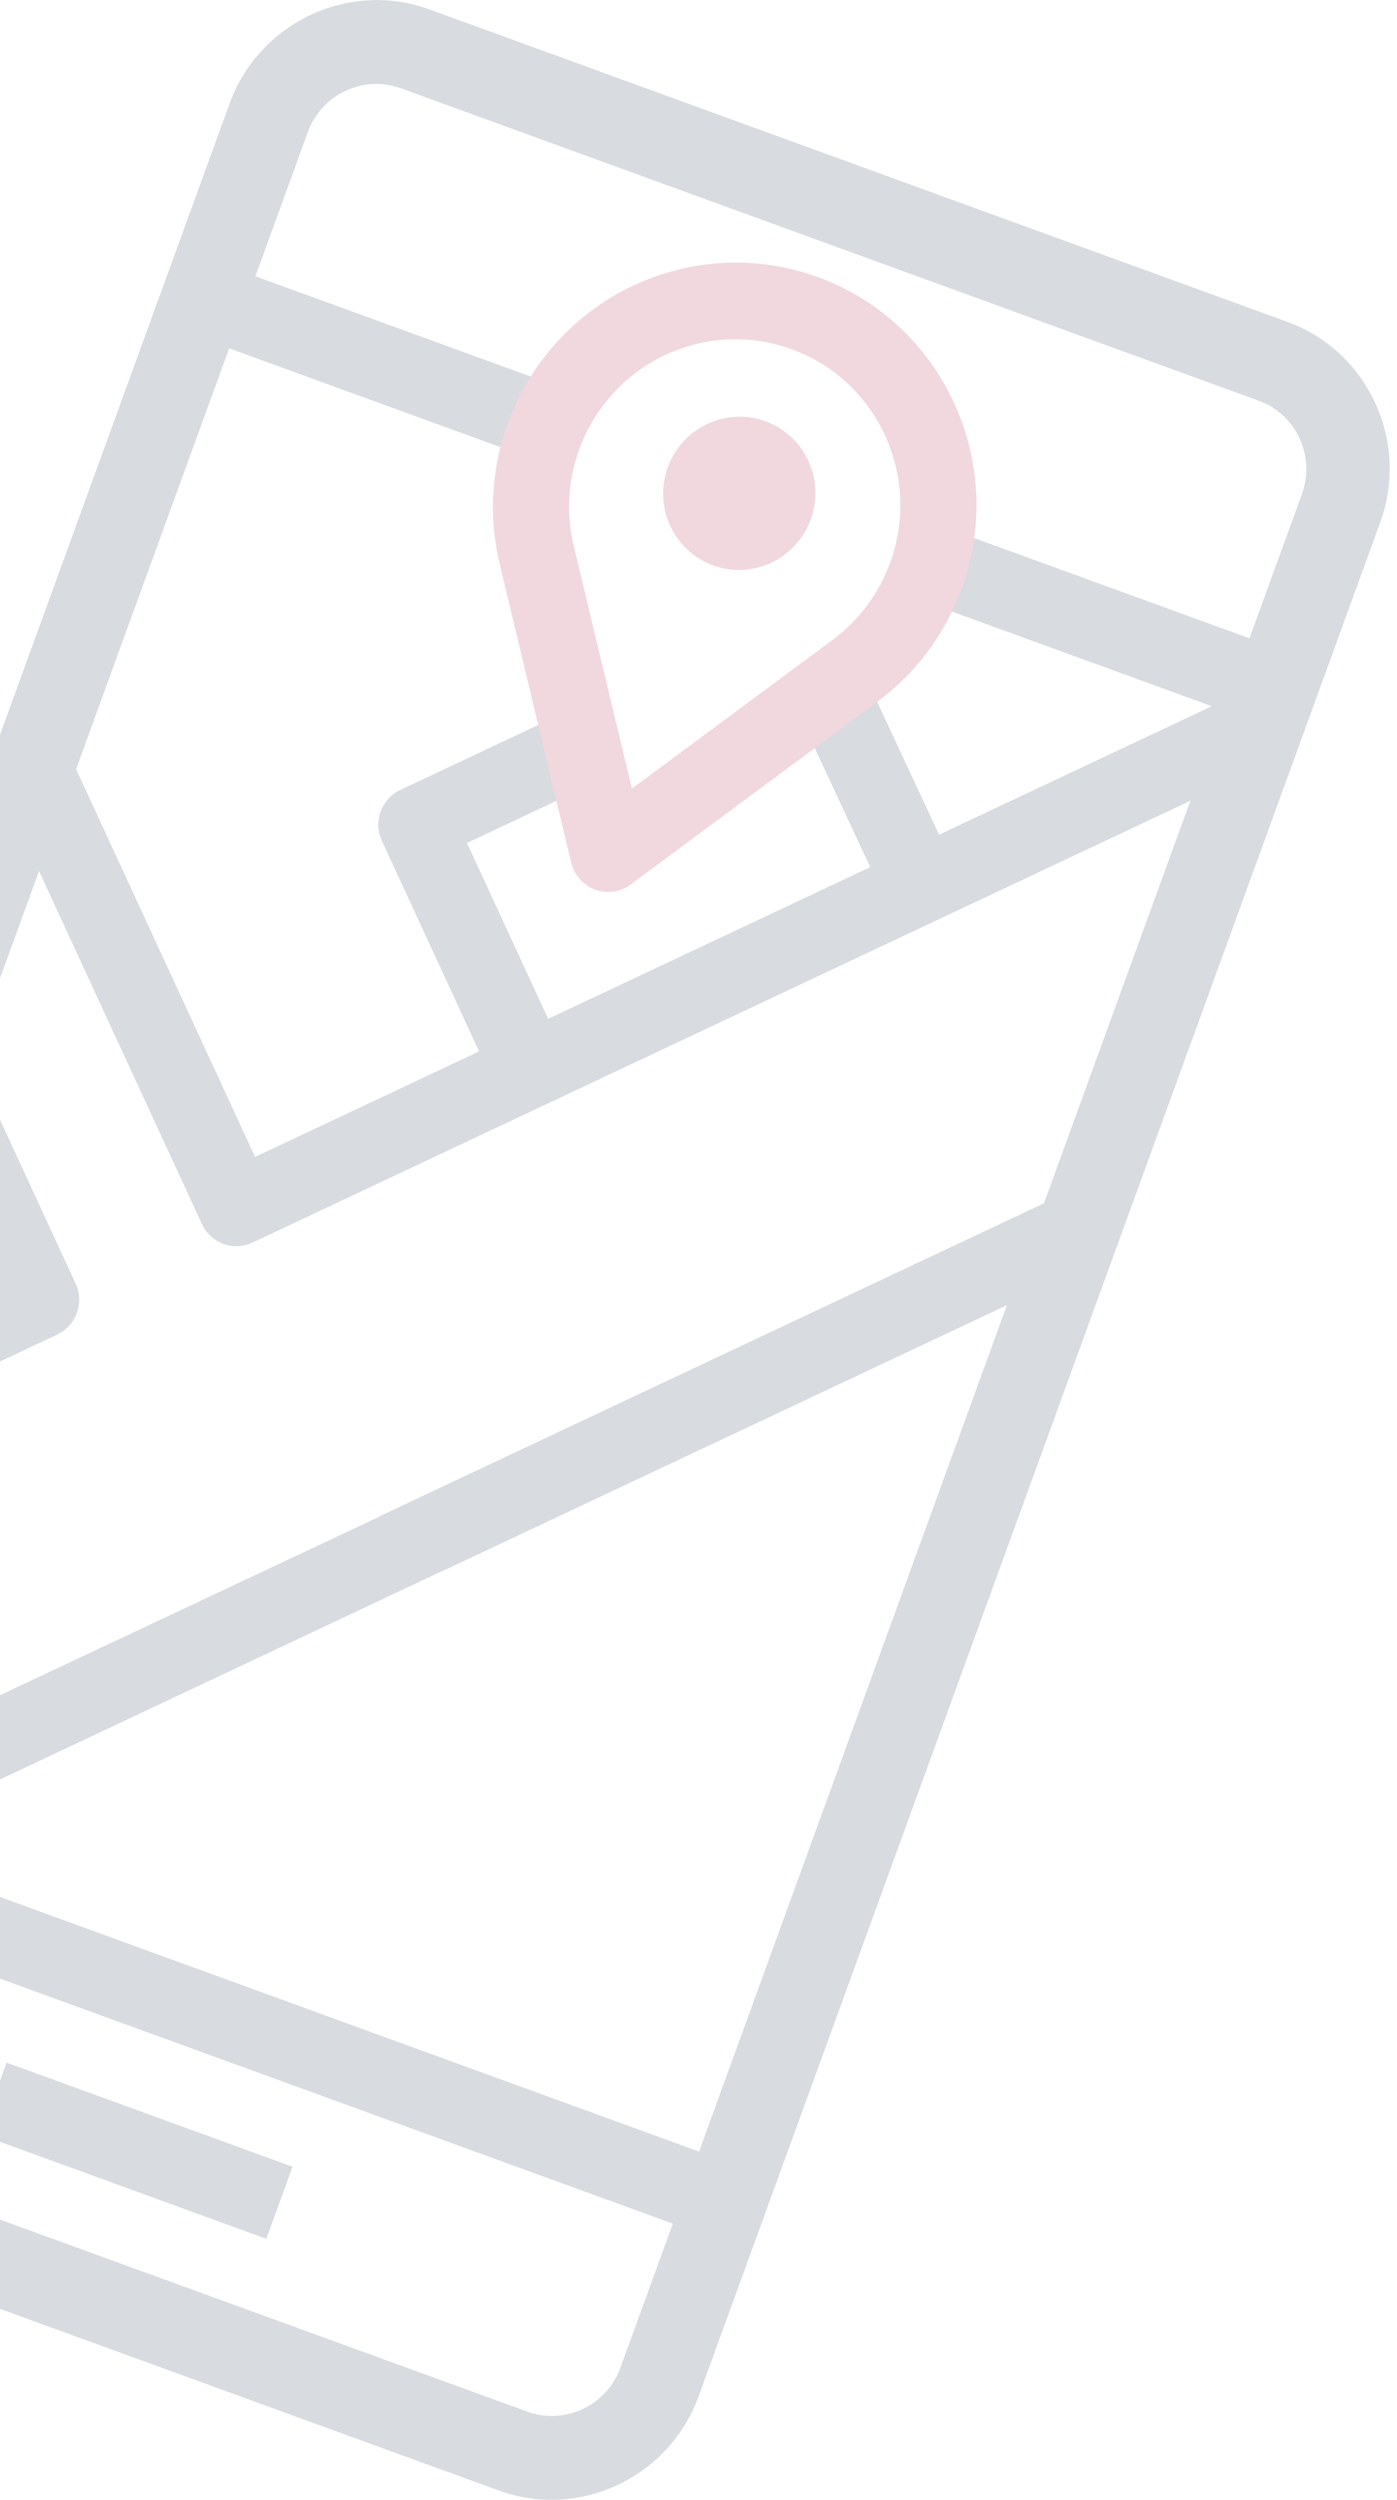 <?xml version="1.0" encoding="UTF-8"?>
<svg width="175px" height="313px" viewBox="0 0 175 313" version="1.1" xmlns="http://www.w3.org/2000/svg" xmlns:xlink="http://www.w3.org/1999/xlink">
    <!-- Generator: Sketch 50 (54983) - http://www.bohemiancoding.com/sketch -->
    <title>user</title>
    <desc>Created with Sketch.</desc>
    <defs></defs>
    <g id="Page-1" stroke="none" stroke-width="1" fill="none" fill-rule="evenodd">
        <g id="Large-Device-Desktops" transform="translate(0, -1025)" fill-rule="nonzero">
            <g id="user" transform="translate(58.137, 1181.48) rotate(-340) translate(-58.137, -1181.48) translate(-18.363, 1037.48)">
                <g id="navigation-(1)">
                    <path d="M133.68,0 L19.32,0 C8.809,0 0.261,8.611 0.261,19.2 L0.261,268.8 C0.261,279.389 8.809,287.999 19.32,287.999 L133.68,287.999 C144.191,287.999 152.739,279.388 152.739,268.8 L152.739,19.2 C152.739,8.611 144.191,0 133.68,0 Z M143.21,268.8 C143.21,274.094 138.936,278.4 133.68,278.4 L19.32,278.4 C14.065,278.4 9.79,274.095 9.79,268.8 L9.79,19.2 C9.79,13.906 14.064,9.6 19.32,9.6 L133.68,9.6 C138.935,9.6 143.21,13.905 143.21,19.2 L143.21,268.8 Z" id="Shape" stroke="#D8DBDF" stroke-width="0.9" fill="#D8DBDF"></path>
                    <rect id="Rectangle-path" fill="#D8DBDF" x="5.026" y="240" width="142.949" height="9.6"></rect>
                    <rect id="Rectangle-path" fill="#D8DBDF" x="5.026" y="38.4" width="42.885" height="9.6"></rect>
                    <rect id="Rectangle-path" fill="#D8DBDF" x="57.44" y="259.2" width="38.12" height="9.6"></rect>
                    <rect id="Rectangle-path" fill="#D8DBDF" x="100.325" y="38.4" width="47.649" height="9.6"></rect>
                    <path d="M59.413,96 L70.339,84.994 L63.601,78.207 L49.306,92.607 C47.443,94.484 47.443,97.517 49.306,99.394 L73.131,123.394 L79.869,116.607 L59.413,96 Z" id="Shape" fill="#D8DBDF"></path>
                    <rect id="Rectangle-path" fill="#D8DBDF" transform="translate(105.091, 72.002) rotate(-45) translate(-105.091, -72.002) " x="100.326" y="58.426" width="9.53" height="27.153"></rect>
                    <path d="M76.5,14.4 C70.501,14.4 64.688,16.171 59.704,19.527 C45.828,28.858 42.073,47.823 51.331,61.796 L72.535,93.86 C73.417,95.199 74.909,96.001 76.5,96.001 C78.096,96.001 79.578,95.199 80.469,93.86 L101.673,61.801 C105.004,56.775 106.762,50.924 106.762,44.881 C106.758,28.075 93.182,14.4 76.5,14.4 Z M93.74,56.472 L76.5,82.541 L59.256,56.467 C52.913,46.896 55.487,33.902 64.993,27.509 C68.409,25.214 72.388,24 76.5,24 C87.926,24 97.228,33.369 97.228,44.875 C97.228,49.013 96.022,53.021 93.74,56.472 Z" id="Shape" fill="#F1D8DE"></path>
                    <ellipse id="Oval" fill="#F1D8DE" cx="76.5" cy="43.2" rx="9.53" ry="9.6"></ellipse>
                    <path d="M144.606,44.606 L47.91,142.013 L8.394,102.206 L1.657,108.993 L44.541,152.193 C45.471,153.129 46.691,153.6 47.91,153.6 C49.13,153.6 50.35,153.129 51.279,152.193 L151.343,51.393 L144.606,44.606 Z" id="Shape" fill="#D8DBDF"></path>
                    <path d="M32.219,164.607 L8.394,140.606 L1.657,147.394 L22.113,168 L1.657,188.606 L8.394,195.393 L32.219,171.394 C34.082,169.517 34.082,166.483 32.219,164.607 Z" id="Shape" fill="#D8DBDF"></path>
                    <polygon id="Shape" fill="#D8DBDF" points="151.343 118.594 144.606 111.806 77.896 179.007 88.002 182.4"></polygon>
                    <polygon id="Shape" fill="#D8DBDF" points="77.958 178.996 15.952 241.406 22.689 248.194 88.008 182.366"></polygon>
                </g>
            </g>
        </g>
    </g>
</svg>